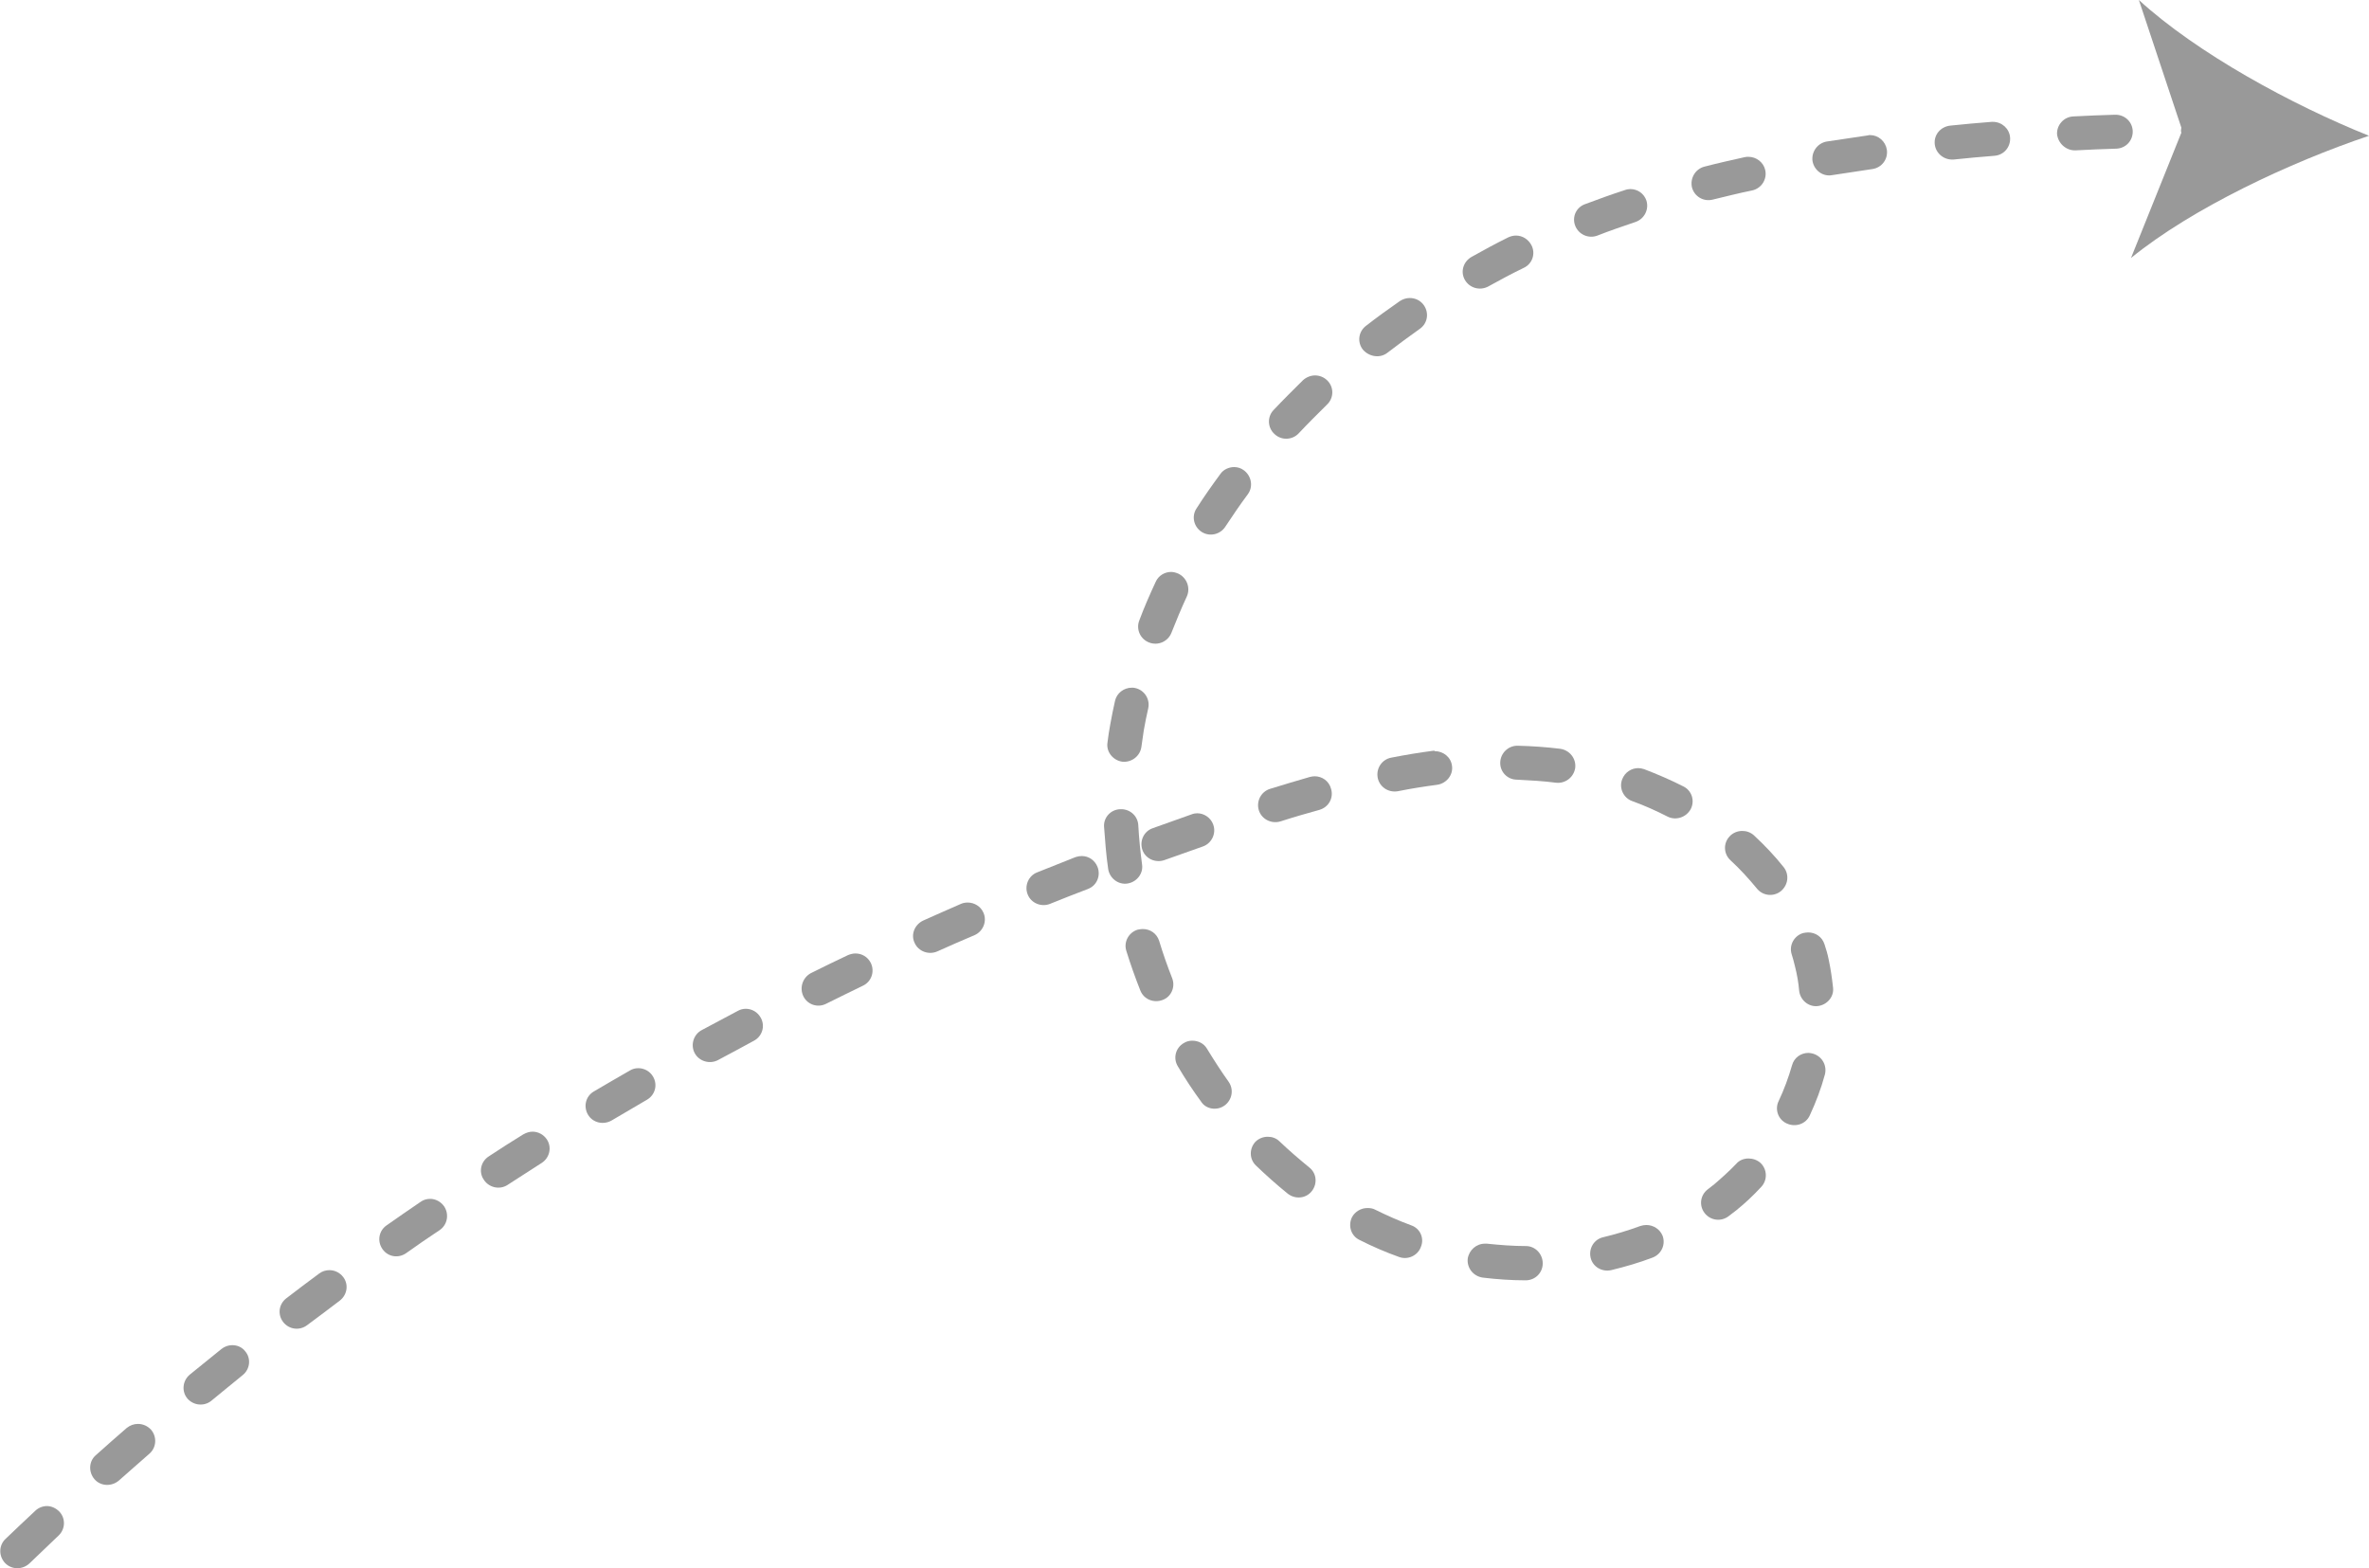<svg width="145" height="96" viewBox="0 0 145 96" fill="none" xmlns="http://www.w3.org/2000/svg">
<g clip-path="url(#clip0_1069_5007)">
<path d="M3.626 92.53C3.416 92.322 3.144 92.198 2.871 92.198C2.62 92.198 2.347 92.302 2.158 92.489C1.551 93.05 0.943 93.632 0.335 94.213C-0.084 94.608 -0.084 95.273 0.314 95.689C0.712 96.104 1.383 96.104 1.802 95.709C2.41 95.128 3.018 94.546 3.605 93.985C4.003 93.59 4.024 92.946 3.626 92.53Z" fill="black" fill-opacity="0.4"/>
<path d="M14.21 82.348C13.98 82.348 13.749 82.431 13.561 82.577C12.911 83.096 12.261 83.636 11.611 84.156C11.171 84.53 11.108 85.174 11.465 85.61C11.842 86.047 12.492 86.109 12.932 85.756C13.582 85.216 14.231 84.696 14.86 84.177C15.3 83.823 15.384 83.159 15.007 82.722C14.818 82.473 14.525 82.348 14.21 82.348Z" fill="black" fill-opacity="0.4"/>
<path d="M55.983 57.725C56.213 58.245 56.842 58.473 57.366 58.245C58.12 57.912 58.896 57.559 59.651 57.247C60.175 57.019 60.426 56.395 60.195 55.876C60.028 55.481 59.63 55.252 59.231 55.252C59.085 55.252 58.959 55.273 58.812 55.335C58.037 55.668 57.261 56.021 56.507 56.354C55.983 56.603 55.731 57.206 55.983 57.725Z" fill="black" fill-opacity="0.4"/>
<path d="M70.553 50.702C70.008 50.889 69.736 51.491 69.924 52.031C70.113 52.572 70.721 52.842 71.266 52.655C72.041 52.385 72.838 52.094 73.613 51.824C74.158 51.637 74.452 51.034 74.263 50.494C74.116 50.057 73.697 49.787 73.278 49.787C73.173 49.787 73.047 49.808 72.943 49.85C72.146 50.141 71.35 50.411 70.553 50.702Z" fill="black" fill-opacity="0.4"/>
<path d="M86.378 75.013C85.644 74.743 84.89 74.41 84.177 74.057C84.03 73.974 83.862 73.953 83.695 73.953C83.318 73.953 82.94 74.161 82.752 74.514C82.5 75.034 82.689 75.657 83.213 75.907C83.988 76.301 84.806 76.655 85.623 76.946C86.168 77.153 86.776 76.862 86.965 76.343C87.195 75.803 86.923 75.2 86.378 75.013Z" fill="black" fill-opacity="0.4"/>
<path d="M72.121 35.117C71.974 35.055 71.828 35.013 71.681 35.013C71.283 35.013 70.905 35.242 70.738 35.616C70.381 36.385 70.025 37.195 69.732 37.985C69.522 38.525 69.795 39.127 70.34 39.335C70.885 39.543 71.492 39.273 71.702 38.733C71.995 37.985 72.31 37.236 72.645 36.509C72.876 35.99 72.645 35.366 72.121 35.117Z" fill="black" fill-opacity="0.4"/>
<path d="M69.273 42.099C68.791 42.099 68.351 42.431 68.246 42.909C68.141 43.387 68.037 43.886 67.953 44.364C67.89 44.717 67.827 45.091 67.785 45.465C67.701 46.026 68.121 46.546 68.686 46.629C69.252 46.691 69.776 46.296 69.86 45.735C69.902 45.403 69.965 45.05 70.007 44.717C70.091 44.26 70.175 43.803 70.279 43.366C70.405 42.805 70.049 42.244 69.483 42.12C69.42 42.099 69.336 42.099 69.273 42.099Z" fill="black" fill-opacity="0.4"/>
<path d="M74.95 67.678C75.411 67.346 75.537 66.702 75.201 66.224C74.74 65.579 74.3 64.894 73.881 64.208C73.692 63.876 73.336 63.709 72.979 63.709C72.791 63.709 72.623 63.751 72.455 63.855C71.952 64.146 71.785 64.79 72.099 65.289C72.539 66.037 73.021 66.764 73.524 67.45C73.818 67.907 74.489 68.011 74.95 67.678Z" fill="black" fill-opacity="0.4"/>
<path d="M76.147 28.8C75.959 28.655 75.749 28.593 75.539 28.593C75.225 28.593 74.889 28.738 74.701 29.008C74.198 29.694 73.695 30.4 73.234 31.128C72.919 31.605 73.066 32.25 73.548 32.561C74.03 32.873 74.68 32.728 74.994 32.25C75.434 31.585 75.896 30.899 76.378 30.255C76.713 29.798 76.608 29.154 76.147 28.8Z" fill="black" fill-opacity="0.4"/>
<path d="M76.878 71.356C77.507 71.959 78.157 72.54 78.828 73.081C79.289 73.434 79.938 73.372 80.295 72.915C80.651 72.457 80.588 71.813 80.127 71.46C79.519 70.961 78.911 70.442 78.324 69.881C78.115 69.673 77.863 69.59 77.591 69.59C77.318 69.59 77.046 69.694 76.836 69.902C76.459 70.317 76.459 70.961 76.878 71.356Z" fill="black" fill-opacity="0.4"/>
<path d="M67.828 53.195C67.912 53.756 68.436 54.172 69.002 54.089C69.568 54.005 69.987 53.486 69.903 52.925C69.799 52.135 69.715 51.325 69.673 50.535C69.652 49.974 69.191 49.538 68.625 49.538C68.604 49.538 68.583 49.538 68.562 49.538C67.975 49.559 67.535 50.057 67.577 50.618C67.64 51.47 67.703 52.343 67.828 53.195Z" fill="black" fill-opacity="0.4"/>
<path d="M49.171 60.987C49.423 61.507 50.051 61.715 50.575 61.444C51.309 61.07 52.063 60.717 52.818 60.343C53.342 60.094 53.552 59.47 53.3 58.951C53.111 58.577 52.755 58.369 52.357 58.369C52.21 58.369 52.043 58.411 51.896 58.473C51.141 58.826 50.387 59.2 49.632 59.574C49.129 59.844 48.92 60.468 49.171 60.987Z" fill="black" fill-opacity="0.4"/>
<path d="M80.465 47.522C80.36 47.522 80.276 47.543 80.171 47.564C79.396 47.792 78.599 48.021 77.74 48.291C77.195 48.457 76.88 49.039 77.048 49.6C77.216 50.14 77.803 50.452 78.368 50.286C79.207 50.016 80.003 49.787 80.758 49.579C81.324 49.413 81.638 48.852 81.471 48.291C81.345 47.813 80.926 47.522 80.465 47.522Z" fill="black" fill-opacity="0.4"/>
<path d="M71.746 59.886C71.452 59.138 71.18 58.369 70.949 57.6C70.802 57.143 70.404 56.873 69.943 56.873C69.838 56.873 69.733 56.894 69.629 56.914C69.084 57.081 68.769 57.662 68.937 58.203C69.188 59.013 69.482 59.844 69.796 60.634C70.006 61.174 70.614 61.423 71.159 61.216C71.683 61.029 71.955 60.426 71.746 59.886Z" fill="black" fill-opacity="0.4"/>
<path d="M66.212 52.405C66.087 52.405 65.961 52.426 65.835 52.468C65.059 52.779 64.263 53.091 63.487 53.403C62.943 53.611 62.691 54.234 62.901 54.754C63.11 55.294 63.739 55.543 64.263 55.335C65.038 55.024 65.814 54.712 66.59 54.421C67.135 54.213 67.386 53.611 67.176 53.07C67.009 52.655 66.632 52.405 66.212 52.405Z" fill="black" fill-opacity="0.4"/>
<path d="M35.99 68.239C36.284 68.738 36.934 68.883 37.437 68.593C38.149 68.177 38.883 67.741 39.596 67.325C40.099 67.034 40.266 66.411 39.973 65.912C39.784 65.579 39.428 65.392 39.072 65.392C38.883 65.392 38.715 65.434 38.547 65.538C37.814 65.954 37.08 66.39 36.368 66.805C35.844 67.096 35.697 67.741 35.99 68.239Z" fill="black" fill-opacity="0.4"/>
<path d="M87.698 45.964C86.881 46.068 86.022 46.213 85.162 46.38C84.596 46.483 84.219 47.024 84.324 47.606C84.429 48.167 84.974 48.541 85.561 48.437C86.378 48.27 87.195 48.146 87.971 48.042C88.537 47.959 88.956 47.439 88.872 46.878C88.809 46.359 88.348 45.985 87.824 45.985C87.803 45.943 87.74 45.964 87.698 45.964Z" fill="black" fill-opacity="0.4"/>
<path d="M127.038 9.205C127.855 9.164 128.694 9.122 129.532 9.101C130.119 9.081 130.559 8.603 130.538 8.021C130.517 7.46 130.056 7.024 129.49 7.024C129.469 7.024 129.469 7.024 129.448 7.024C128.61 7.044 127.751 7.086 126.912 7.127C126.325 7.148 125.885 7.647 125.906 8.208C125.969 8.79 126.472 9.226 127.038 9.205Z" fill="black" fill-opacity="0.4"/>
<path d="M8.447 87.169C8.195 87.169 7.965 87.252 7.755 87.418C7.126 87.959 6.498 88.52 5.869 89.081C5.429 89.455 5.408 90.12 5.785 90.556C6.162 90.993 6.833 91.013 7.273 90.639C7.902 90.078 8.531 89.538 9.139 88.998C9.579 88.624 9.621 87.959 9.243 87.522C9.034 87.294 8.74 87.169 8.447 87.169Z" fill="black" fill-opacity="0.4"/>
<path d="M18.801 81.122C19.472 80.623 20.142 80.125 20.792 79.626C21.253 79.273 21.358 78.629 21.002 78.171C20.792 77.901 20.478 77.756 20.163 77.756C19.954 77.756 19.723 77.818 19.535 77.964C18.864 78.462 18.193 78.961 17.523 79.481C17.061 79.834 16.978 80.478 17.334 80.935C17.69 81.392 18.34 81.475 18.801 81.122Z" fill="black" fill-opacity="0.4"/>
<path d="M110.122 60.655C110.185 61.216 110.688 61.652 111.254 61.59C111.82 61.527 112.26 61.029 112.197 60.468C112.134 59.886 112.05 59.304 111.925 58.722C111.862 58.41 111.778 58.12 111.673 57.808C111.526 57.351 111.128 57.081 110.667 57.081C110.562 57.081 110.457 57.102 110.353 57.122C109.808 57.288 109.493 57.87 109.661 58.41C109.745 58.66 109.808 58.93 109.871 59.179C109.996 59.678 110.08 60.156 110.122 60.655Z" fill="black" fill-opacity="0.4"/>
<path d="M29.618 72.229C29.932 72.707 30.582 72.852 31.064 72.54C31.756 72.083 32.468 71.647 33.16 71.19C33.642 70.878 33.789 70.234 33.474 69.756C33.265 69.444 32.929 69.278 32.594 69.278C32.406 69.278 32.217 69.34 32.028 69.444C31.316 69.881 30.603 70.338 29.911 70.795C29.429 71.107 29.282 71.751 29.618 72.229Z" fill="black" fill-opacity="0.4"/>
<path d="M118.421 8.831C118.484 9.392 118.987 9.808 119.574 9.766C120.391 9.683 121.23 9.6 122.068 9.538C122.655 9.496 123.074 8.997 123.032 8.416C122.99 7.875 122.529 7.46 121.984 7.46C121.963 7.46 121.921 7.46 121.9 7.46C121.062 7.522 120.203 7.605 119.385 7.688C118.777 7.751 118.358 8.249 118.421 8.831Z" fill="black" fill-opacity="0.4"/>
<path d="M96.414 13.819C96.623 14.359 97.231 14.629 97.776 14.421C98.51 14.13 99.306 13.86 100.103 13.59C100.647 13.403 100.941 12.821 100.773 12.281C100.627 11.845 100.228 11.574 99.788 11.574C99.683 11.574 99.558 11.595 99.453 11.637C98.614 11.907 97.818 12.198 97.042 12.489C96.477 12.676 96.204 13.278 96.414 13.819Z" fill="black" fill-opacity="0.4"/>
<path d="M91.091 17.538C91.804 17.143 92.537 16.748 93.271 16.395C93.795 16.146 94.004 15.522 93.732 15.003C93.543 14.649 93.187 14.421 92.789 14.421C92.621 14.421 92.474 14.463 92.328 14.525C91.573 14.899 90.798 15.314 90.064 15.73C89.561 16.021 89.372 16.644 89.666 17.143C89.959 17.642 90.588 17.808 91.091 17.538Z" fill="black" fill-opacity="0.4"/>
<path d="M103.56 11.47C103.706 12.031 104.272 12.364 104.838 12.218C105.614 12.031 106.431 11.823 107.249 11.657C107.815 11.533 108.171 10.972 108.045 10.411C107.94 9.933 107.5 9.6 107.018 9.6C106.934 9.6 106.871 9.6 106.787 9.621C105.949 9.808 105.111 9.995 104.314 10.203C103.769 10.348 103.434 10.909 103.56 11.47Z" fill="black" fill-opacity="0.4"/>
<path d="M110.941 9.87C111.045 10.431 111.569 10.826 112.135 10.722C112.932 10.598 113.77 10.473 114.609 10.348C115.174 10.265 115.573 9.746 115.489 9.164C115.405 8.644 114.965 8.27 114.462 8.27C114.42 8.27 114.357 8.27 114.315 8.291C113.477 8.416 112.617 8.54 111.8 8.665C111.234 8.769 110.857 9.309 110.941 9.87Z" fill="black" fill-opacity="0.4"/>
<path d="M103.481 49.538C103.754 49.018 103.544 48.395 103.041 48.146C102.266 47.751 101.448 47.398 100.631 47.086C100.505 47.044 100.379 47.023 100.275 47.023C99.855 47.023 99.457 47.273 99.289 47.709C99.08 48.249 99.373 48.852 99.897 49.039C100.652 49.309 101.385 49.642 102.077 49.995C102.58 50.244 103.209 50.036 103.481 49.538Z" fill="black" fill-opacity="0.4"/>
<path d="M77.952 25.101C77.554 25.517 77.575 26.182 78.015 26.577C78.434 26.971 79.105 26.951 79.503 26.514C80.048 25.933 80.635 25.351 81.222 24.769C81.641 24.374 81.662 23.709 81.243 23.294C81.033 23.086 80.761 22.982 80.488 22.982C80.237 22.982 79.964 23.086 79.755 23.273C79.147 23.875 78.539 24.478 77.952 25.101Z" fill="black" fill-opacity="0.4"/>
<path d="M110.772 68.281C111.15 67.47 111.464 66.639 111.695 65.787C111.841 65.226 111.527 64.665 110.961 64.499C110.877 64.478 110.772 64.457 110.688 64.457C110.227 64.457 109.808 64.748 109.682 65.226C109.473 65.953 109.2 66.701 108.865 67.408C108.613 67.927 108.844 68.551 109.368 68.779C109.913 69.028 110.542 68.8 110.772 68.281Z" fill="black" fill-opacity="0.4"/>
<path d="M46.571 62.317C46.382 61.964 46.026 61.756 45.648 61.756C45.481 61.756 45.313 61.798 45.166 61.881C44.433 62.276 43.678 62.67 42.944 63.065C42.441 63.335 42.253 63.98 42.525 64.478C42.798 64.977 43.447 65.164 43.95 64.894C44.684 64.499 45.439 64.104 46.151 63.709C46.654 63.439 46.843 62.816 46.571 62.317Z" fill="black" fill-opacity="0.4"/>
<path d="M93.399 76.281C92.602 76.281 91.806 76.218 91.009 76.135C90.967 76.135 90.925 76.135 90.884 76.135C90.36 76.135 89.919 76.53 89.836 77.049C89.773 77.611 90.171 78.13 90.758 78.213C91.617 78.317 92.518 78.379 93.378 78.379C93.965 78.379 94.426 77.922 94.426 77.34C94.426 76.759 93.965 76.281 93.399 76.281Z" fill="black" fill-opacity="0.4"/>
<path d="M84.927 21.59C85.576 21.091 86.226 20.613 86.897 20.135C87.379 19.803 87.484 19.159 87.148 18.681C86.939 18.39 86.624 18.244 86.289 18.244C86.079 18.244 85.87 18.307 85.681 18.431C84.99 18.909 84.277 19.429 83.606 19.948C83.145 20.302 83.061 20.946 83.418 21.403C83.816 21.86 84.487 21.943 84.927 21.59Z" fill="black" fill-opacity="0.4"/>
<path d="M95.242 47.917C95.808 47.979 96.332 47.584 96.415 47.003C96.478 46.441 96.08 45.922 95.493 45.839C94.655 45.735 93.774 45.673 92.894 45.652H92.873C92.307 45.652 91.846 46.109 91.825 46.67C91.804 47.252 92.265 47.73 92.852 47.73C93.649 47.771 94.466 47.813 95.242 47.917Z" fill="black" fill-opacity="0.4"/>
<path d="M100.772 74.993C100.647 74.993 100.521 75.013 100.395 75.055C99.662 75.325 98.907 75.553 98.131 75.74C97.566 75.865 97.23 76.426 97.356 76.987C97.482 77.548 98.048 77.881 98.614 77.756C99.473 77.548 100.332 77.299 101.15 76.987C101.695 76.779 101.967 76.177 101.757 75.637C101.59 75.242 101.192 74.993 100.772 74.993Z" fill="black" fill-opacity="0.4"/>
<path d="M107.02 70.92C106.748 70.92 106.455 71.023 106.266 71.252C105.847 71.689 105.386 72.104 104.925 72.499C104.799 72.603 104.652 72.707 104.526 72.811C104.065 73.164 103.981 73.808 104.338 74.265C104.694 74.722 105.344 74.805 105.805 74.452C105.952 74.327 106.119 74.224 106.266 74.099C106.811 73.662 107.314 73.185 107.796 72.665C108.194 72.249 108.173 71.585 107.754 71.19C107.544 71.003 107.272 70.92 107.02 70.92Z" fill="black" fill-opacity="0.4"/>
<path d="M24.858 76.717C25.528 76.239 26.22 75.761 26.912 75.304C27.394 74.972 27.499 74.328 27.184 73.85C26.975 73.559 26.66 73.392 26.325 73.392C26.115 73.392 25.906 73.455 25.738 73.579C25.046 74.057 24.334 74.535 23.663 75.013C23.181 75.346 23.076 75.99 23.411 76.468C23.747 76.946 24.375 77.049 24.858 76.717Z" fill="black" fill-opacity="0.4"/>
<path d="M109.178 53.091C108.633 52.405 108.025 51.761 107.354 51.138C107.145 50.951 106.893 50.868 106.642 50.868C106.369 50.868 106.076 50.972 105.866 51.2C105.468 51.616 105.489 52.281 105.929 52.675C106.516 53.216 107.04 53.797 107.522 54.379C107.878 54.837 108.528 54.92 108.989 54.566C109.45 54.192 109.534 53.548 109.178 53.091Z" fill="black" fill-opacity="0.4"/>
<path d="M145 8.312C140.284 6.421 134.478 3.263 130.915 0L133.514 7.813C133.514 7.876 133.493 7.917 133.493 7.979C133.493 8.021 133.493 8.083 133.514 8.125L130.433 15.793C134.185 12.738 140.179 9.933 145 8.312Z" fill="black" fill-opacity="0.4"/>
</g>
<defs>
<clipPath id="clip0_1069_5007">
<rect width="145" height="96" fill="white" transform="matrix(-1 0 0 -1 145 96)"/>
</clipPath>
</defs>
</svg>
